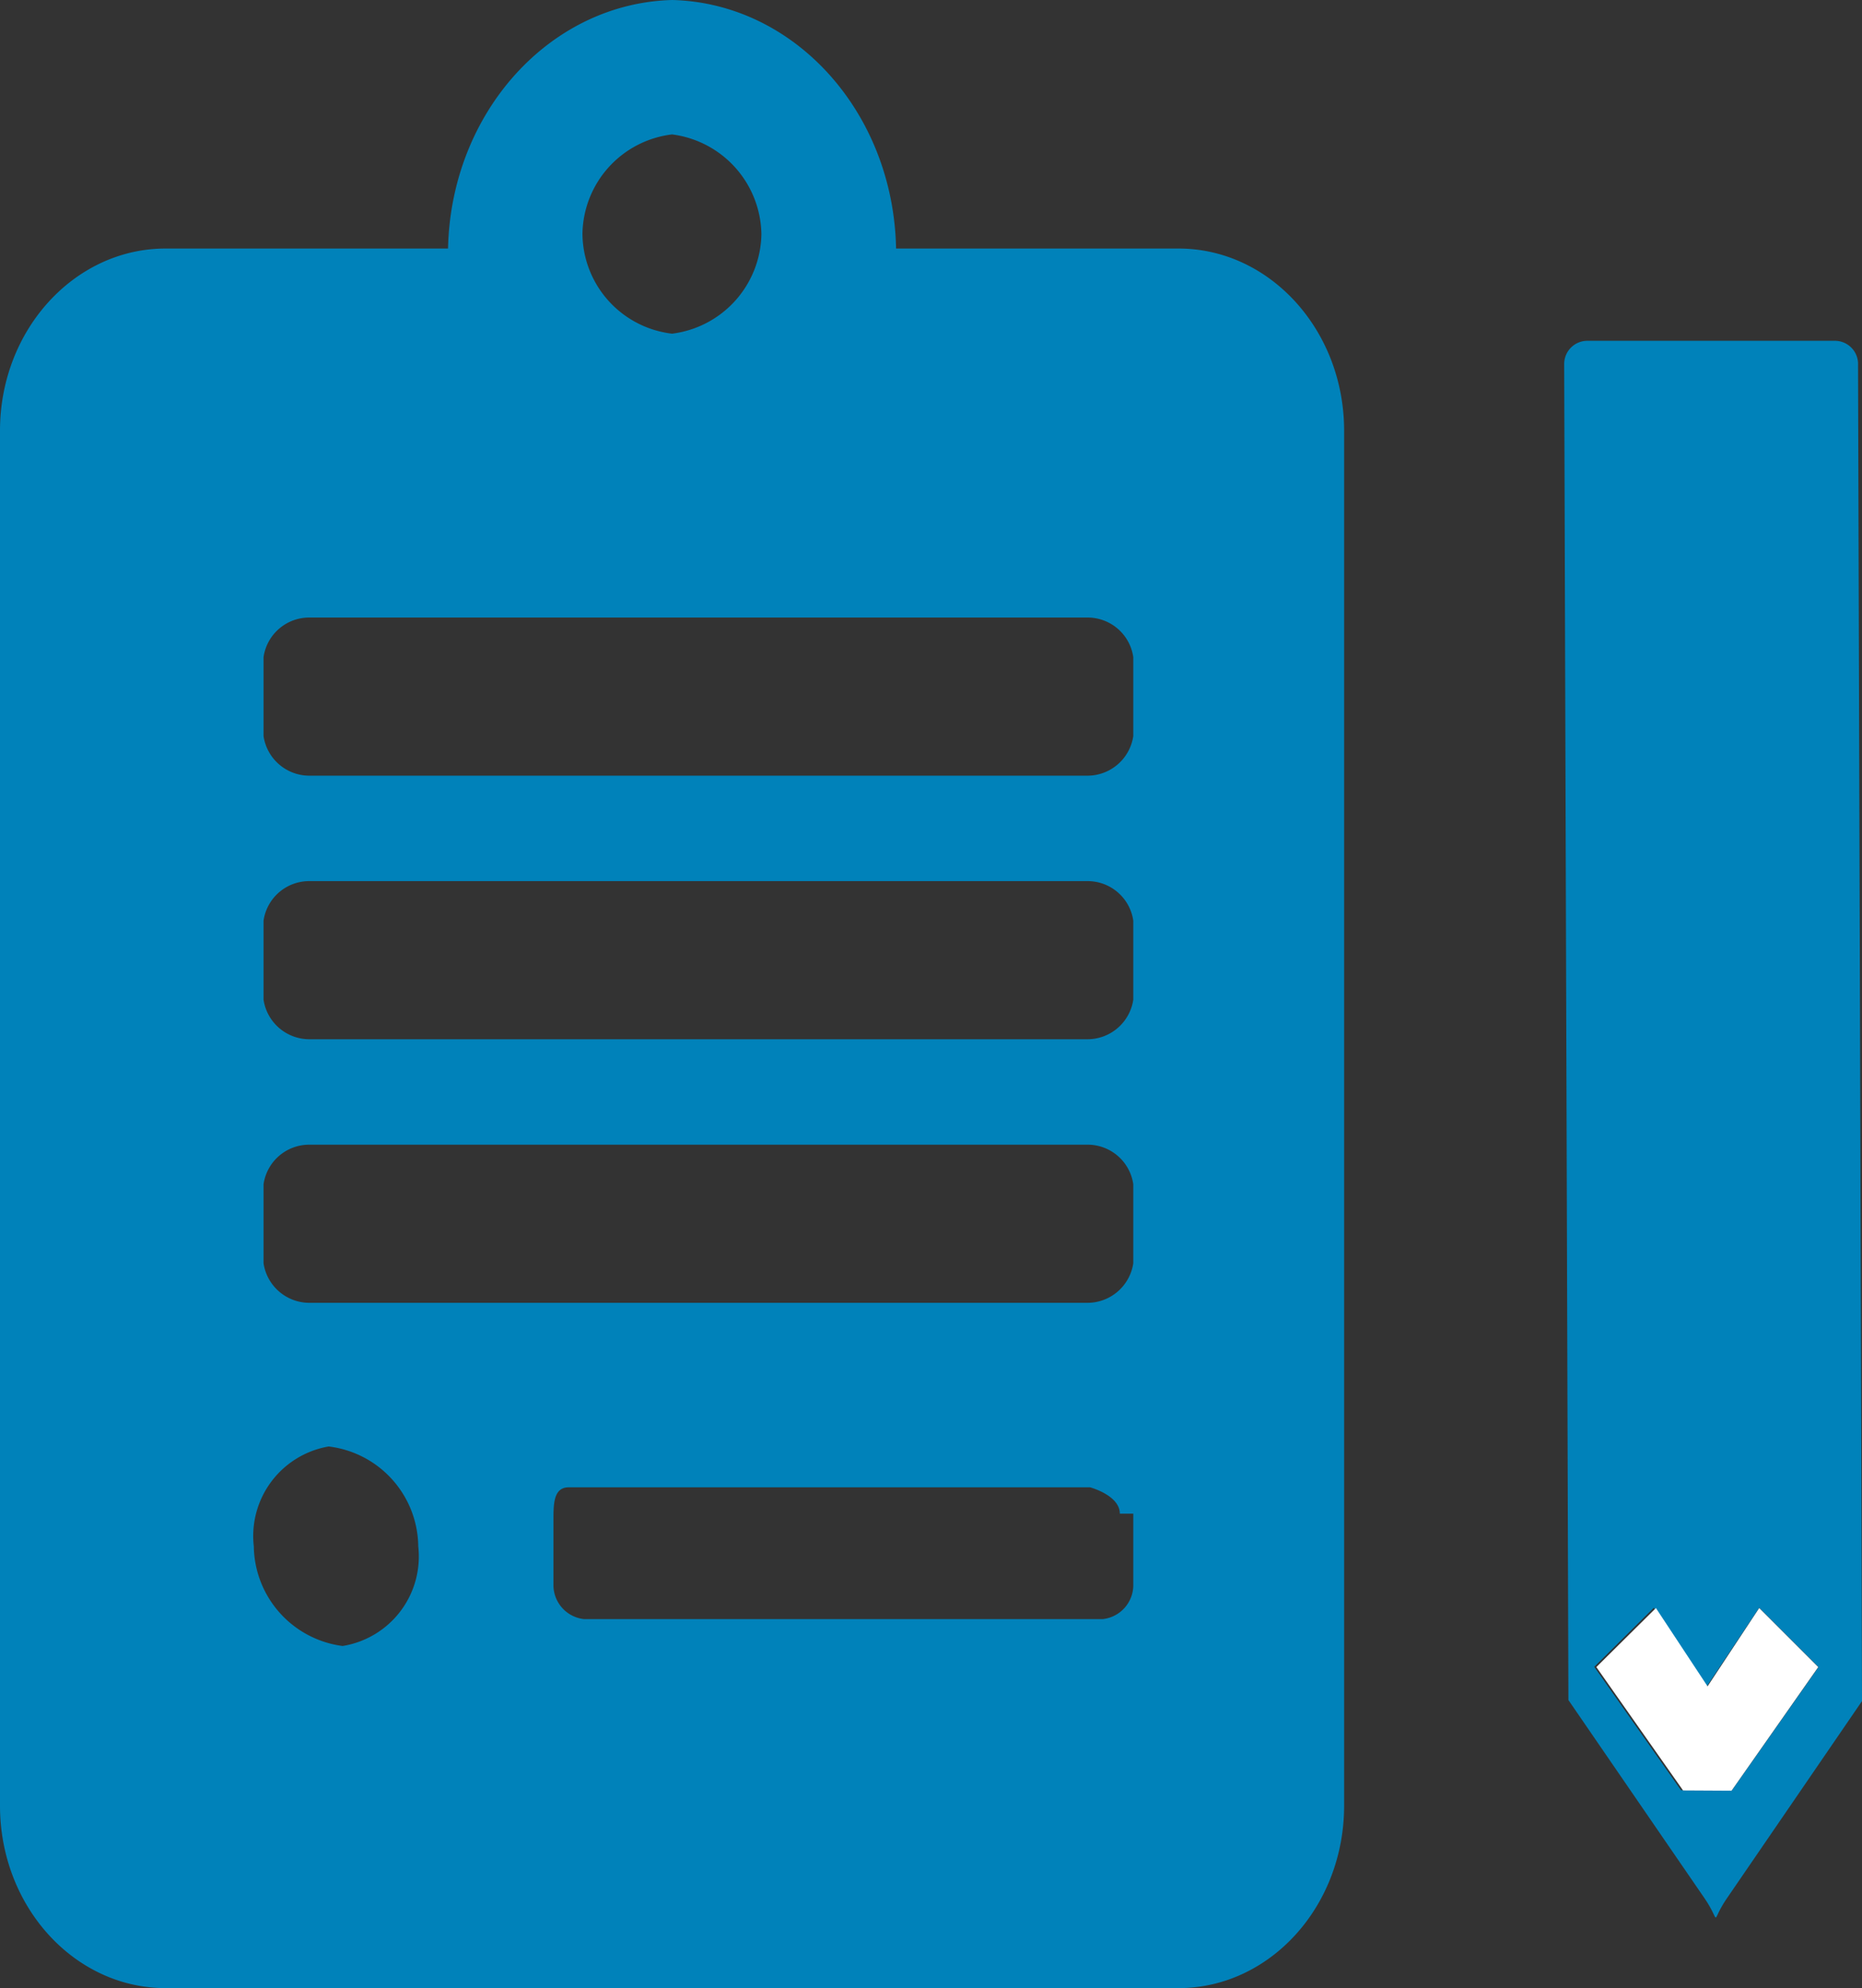<svg xmlns="http://www.w3.org/2000/svg" viewBox="0 0 70.65 75.43">
  <rect x="0" y="0" width="70.65" height="75.43" fill="#333333" stroke="none"/>
  <defs>
    <style>
      .cls-1 {
        fill: #0082ba;
      }

      .cls-2 {
        fill: #fff;
      }
    </style>
  </defs>
  <g id="Ebene_2" data-name="Ebene 2">
    <g id="Ebene_1-2" data-name="Ebene 1">
      <g>
        <g id="Gruppe_63" data-name="Gruppe 63">
          <g id="Gruppe_56" data-name="Gruppe 56">
            <path id="Pfad_77" data-name="Pfad 77" class="cls-1" d="M51,16.34V68.51c0,3.81-2.8,6.89-6.23,6.92H6.23C2.8,75.4,0,72.32,0,68.51V16.34c0-3.8,2.8-6.88,6.23-6.91H17C17.11,4.27,20.86.12,25.51,0,30.16.12,33.9,4.27,34,9.43H44.77C48.2,9.46,51,12.54,51,16.34ZM15.87,58.67a3.86,3.86,0,0,0-3.4-3.79,3.45,3.45,0,0,0-2.84,3.79A3.87,3.87,0,0,0,13,62.45,3.44,3.44,0,0,0,15.87,58.67ZM43,24.93a1.75,1.75,0,0,0-1.74-1.5H11.74A1.75,1.75,0,0,0,10,24.93v3a1.76,1.76,0,0,0,1.74,1.5H41.26A1.76,1.76,0,0,0,43,27.93Zm0,10a1.75,1.75,0,0,0-1.74-1.5H11.74A1.75,1.75,0,0,0,10,34.93v3a1.76,1.76,0,0,0,1.74,1.5H41.26A1.76,1.76,0,0,0,43,37.93Zm0,10a1.75,1.75,0,0,0-1.74-1.5H11.74A1.75,1.75,0,0,0,10,44.93v3a1.76,1.76,0,0,0,1.74,1.5H41.26A1.76,1.76,0,0,0,43,47.93Zm-.51,12.5c0-.7-1.13-1-1.13-1H21.58c-.58,0-.58.63-.58,1.25v2.5a1.3,1.3,0,0,0,1.16,1.25H41.84A1.3,1.3,0,0,0,43,60.18V57.43ZM22.1,8.88a3.85,3.85,0,0,0,3.4,3.78,3.87,3.87,0,0,0,3.39-3.78A3.88,3.88,0,0,0,25.5,5.1,3.86,3.86,0,0,0,22.1,8.88Z"/>
          </g>
        </g>
        <g>
          <path class="cls-1" d="M70.5,13.85l.15,50.69L65.54,72c-.69,1-.19,1-.88,0L59.51,64.5l-.16-50.69a.88.88,0,0,1,.88-.88l9.39,0A.88.88,0,0,1,70.5,13.85ZM65.71,67.93,69,63.25,66.75,61l-2,3-2-3-2.26,2.24,3.29,4.68Z"/>
          <polygon class="cls-2" points="68.99 63.25 65.7 67.94 63.86 67.93 60.57 63.25 62.83 61.01 64.79 63.98 66.75 61.01 68.99 63.25"/>
        </g>
      </g>
    </g>
  </g>
</svg>
